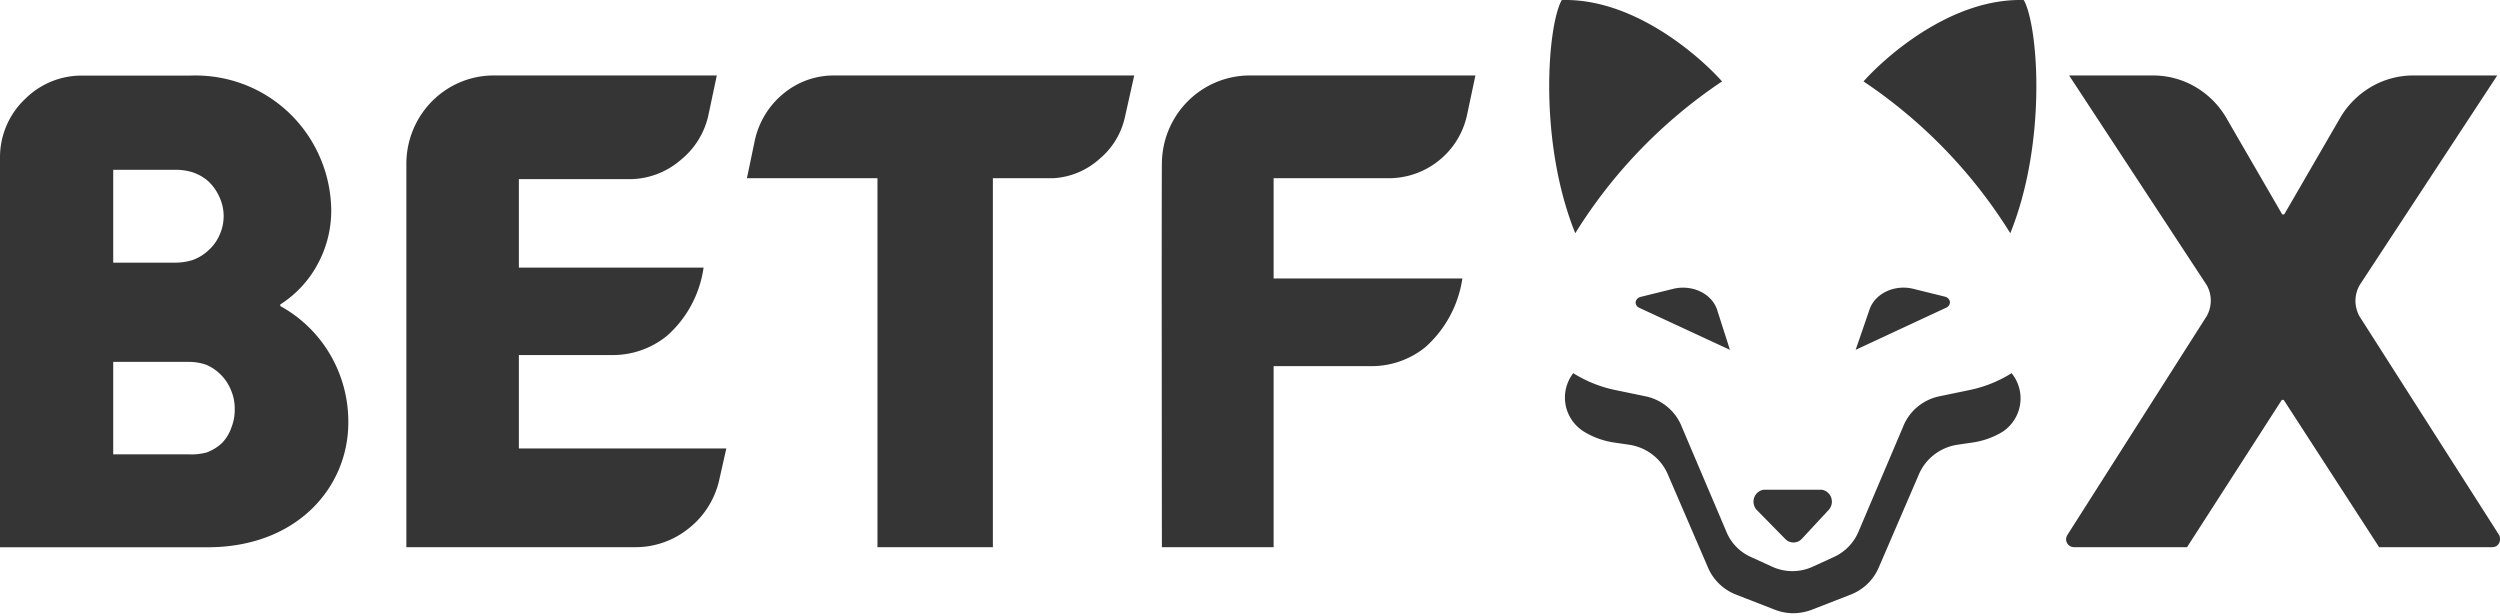 <?xml version="1.0" encoding="UTF-8"?><svg width="203" height="50" viewBox="0 0 203 50" fill="none" xmlns="http://www.w3.org/2000/svg"><g clip-path="url(#clip0)" fill="#353535"><path d="M202.922 43.435l-11.346-17.773a2.696 2.696 0 01-.314-1.256c.006-.438.122-.867.337-1.249l11.177-17.029h-6.81a6.77 6.77 0 00-3.378.896 7.007 7.007 0 00-2.521 2.467l-4.558 7.867a.184.184 0 01-.053.054H185.341a.125.125 0 01-.054-.054l-4.558-7.867a7.012 7.012 0 00-2.52-2.467 6.82 6.82 0 00-3.379-.896h-6.818l11.177 17.029c.214.383.326.814.326 1.252 0 .438-.112.87-.326 1.252l-11.314 17.773a.698.698 0 00-.108.322.653.653 0 00.075.333.646.646 0 00.232.249.674.674 0 00.321.092h9.193l7.661-11.905a.123.123 0 01.053-.054H185.417a.176.176 0 01.054.054l7.714 11.905h9.193a.679.679 0 00.322-.084.698.698 0 00.229-.245.626.626 0 00.069-.337.61.61 0 00-.076-.329zM26.812 28.796a10.603 10.603 0 00-4.053-3.945v-.13a8.841 8.841 0 003.064-3.325 9.116 9.116 0 001.073-4.428 11.131 11.131 0 00-2.038-6.197 10.954 10.954 0 00-5.117-3.945 11.085 11.085 0 00-4.267-.689H6.611a6.504 6.504 0 00-4.596 1.923 6.428 6.428 0 00-1.478 2.122A6.504 6.504 0 000 12.708v31.73h16.853c7.239 0 11.43-4.841 11.43-10.135a10.764 10.764 0 00-1.471-5.508zM9.193 13.789h4.91a4.676 4.676 0 011.532.199 3.745 3.745 0 011.318.766c.37.361.666.79.873 1.264a3.676 3.676 0 010 3.064 3.547 3.547 0 01-.881 1.226 3.723 3.723 0 01-1.318.812 4.901 4.901 0 01-1.532.207H9.193v-7.538zm9.599 20.921a3.47 3.47 0 01-.766 1.264 3.679 3.679 0 01-1.249.766 4.742 4.742 0 01-1.417.153H9.193v-7.507h6.128c.482-.004.961.074 1.417.23a3.769 3.769 0 012.022 2.076 3.731 3.731 0 01.299 1.532 3.831 3.831 0 01-.268 1.486zM32.996 13.283c.007-1.9.756-3.72 2.085-5.061 1.329-1.341 3.128-2.094 5.003-2.094h18.12l-.674 3.186c-.309 1.448-1.103 2.743-2.246 3.666-1.129.98-2.557 1.533-4.043 1.567h-9.108v7.18h14.998c-.304 2.159-1.368 4.134-2.995 5.562-1.223.982-2.733 1.524-4.293 1.542h-7.71v7.585h16.845l-.599 2.655c-.37 1.541-1.251 2.906-2.496 3.868-1.218.967-2.721 1.492-4.268 1.492H32.996V13.283zM71.25 14.471H60.65l.626-3.001c.313-1.51 1.126-2.866 2.305-3.841 1.163-.976 2.626-1.508 4.135-1.501H92.099l-.727 3.256c-.276 1.377-1.011 2.616-2.08 3.51-1.048.947-2.382 1.504-3.784 1.577h-4.886v29.961h-9.372V14.471zM103.418 44.431V29.731h7.968c1.574-.001 3.102-.539 4.335-1.526 1.633-1.445 2.705-3.428 3.025-5.595h-15.328v-8.139h9.354c1.485.001 2.926-.51 4.083-1.45 1.155-.928 1.957-2.231 2.269-3.688l.68-3.205h-18.325c-1.87-0-3.665.741-5 2.063-1.334 1.322-2.1 3.121-2.133 5.008-.033 1.887 0 31.232 0 31.232h9.072zM126.812.005c-1.177 2.143-1.893 11.521 1.1 18.933 3.038-4.899 7.101-9.101 11.919-12.328-1.918-2.143-7.238-6.782-13.019-6.605zM164.336.005c1.176 2.143 1.892 11.521-1.1 18.933-3.038-4.899-7.102-9.101-11.92-12.328 1.919-2.143 7.239-6.782 13.02-6.605zM163.342 30.301a10.305 10.305 0 01-3.43 1.373l-2.523.524a4.08 4.08 0 00-1.754.892 4.02 4.02 0 00-1.122 1.604l-3.607 8.486c-.389.923-1.12 1.664-2.044 2.072l-1.639.749a3.943 3.943 0 01-1.678.374 3.942 3.942 0 01-1.677-.374l-1.64-.749c-.929-.399-1.663-1.143-2.043-2.072l-3.608-8.486a4.011 4.011 0 00-1.122-1.604 4.082 4.082 0 00-1.753-.892l-2.523-.524a10.31 10.31 0 01-3.431-1.373 3.27 3.27 0 00-.584 1.214 3.238 3.238 0 00-.04 1.344c.08.446.254.87.509 1.246.255.376.586.696.973.938a6.5 6.5 0 002.522.898l1.186.175c.7.108 1.359.395 1.912.833a4.015 4.015 0 011.241 1.663l3.229 7.488c.211.49.518.935.904 1.308.385.373.841.666 1.341.864l3.204 1.248c.467.177.963.27 1.463.275a4.355 4.355 0 001.489-.275l3.203-1.248a4.082 4.082 0 001.342-.864c.385-.373.692-.817.904-1.308l3.228-7.488c.26-.652.688-1.225 1.241-1.663a4.089 4.089 0 011.913-.833l1.185-.175a6.499 6.499 0 002.523-.898c.375-.255.693-.583.933-.965.241-.382.399-.809.466-1.254.066-.445.039-.899-.08-1.333a3.268 3.268 0 00-.613-1.19zM133.067 24.974c-.093-.053-.166-.128-.209-.216a.419.419 0 01-.033-.278c.021-.093.073-.18.152-.248.078-.068.178-.115.287-.135l2.563-.634a3.344 3.344 0 011.124-.093c.379.033.746.129 1.08.283.334.154.629.364.867.617.239.252.416.543.521.854l1.052 3.284-7.404-3.433zM158.057 24.971l-7.379 3.436 1.132-3.287c.216-.626.714-1.153 1.384-1.465.669-.312 1.455-.383 2.186-.197l2.568.635c.103.03.194.084.261.156.068.072.11.16.122.253a.426.426 0 01-.057.269c-.049.083-.124.152-.217.2z"/><path d="M148.476 41.418l-2.176 2.344a.933.933 0 01-.306.213.923.923 0 01-.728 0 .938.938 0 01-.307-.213l-2.302-2.344a.984.984 0 01-.248-.462.989.989 0 01.023-.526.977.977 0 01.288-.438.952.952 0 01.468-.223h4.757a.952.952 0 01.468.223.977.977 0 01.288.438.989.989 0 01.023.526.984.984 0 01-.248.462z"/></g><defs><clipPath id="clip0"><path fill="#fff" d="M0 0h203v50H0z"/></clipPath></defs></svg>